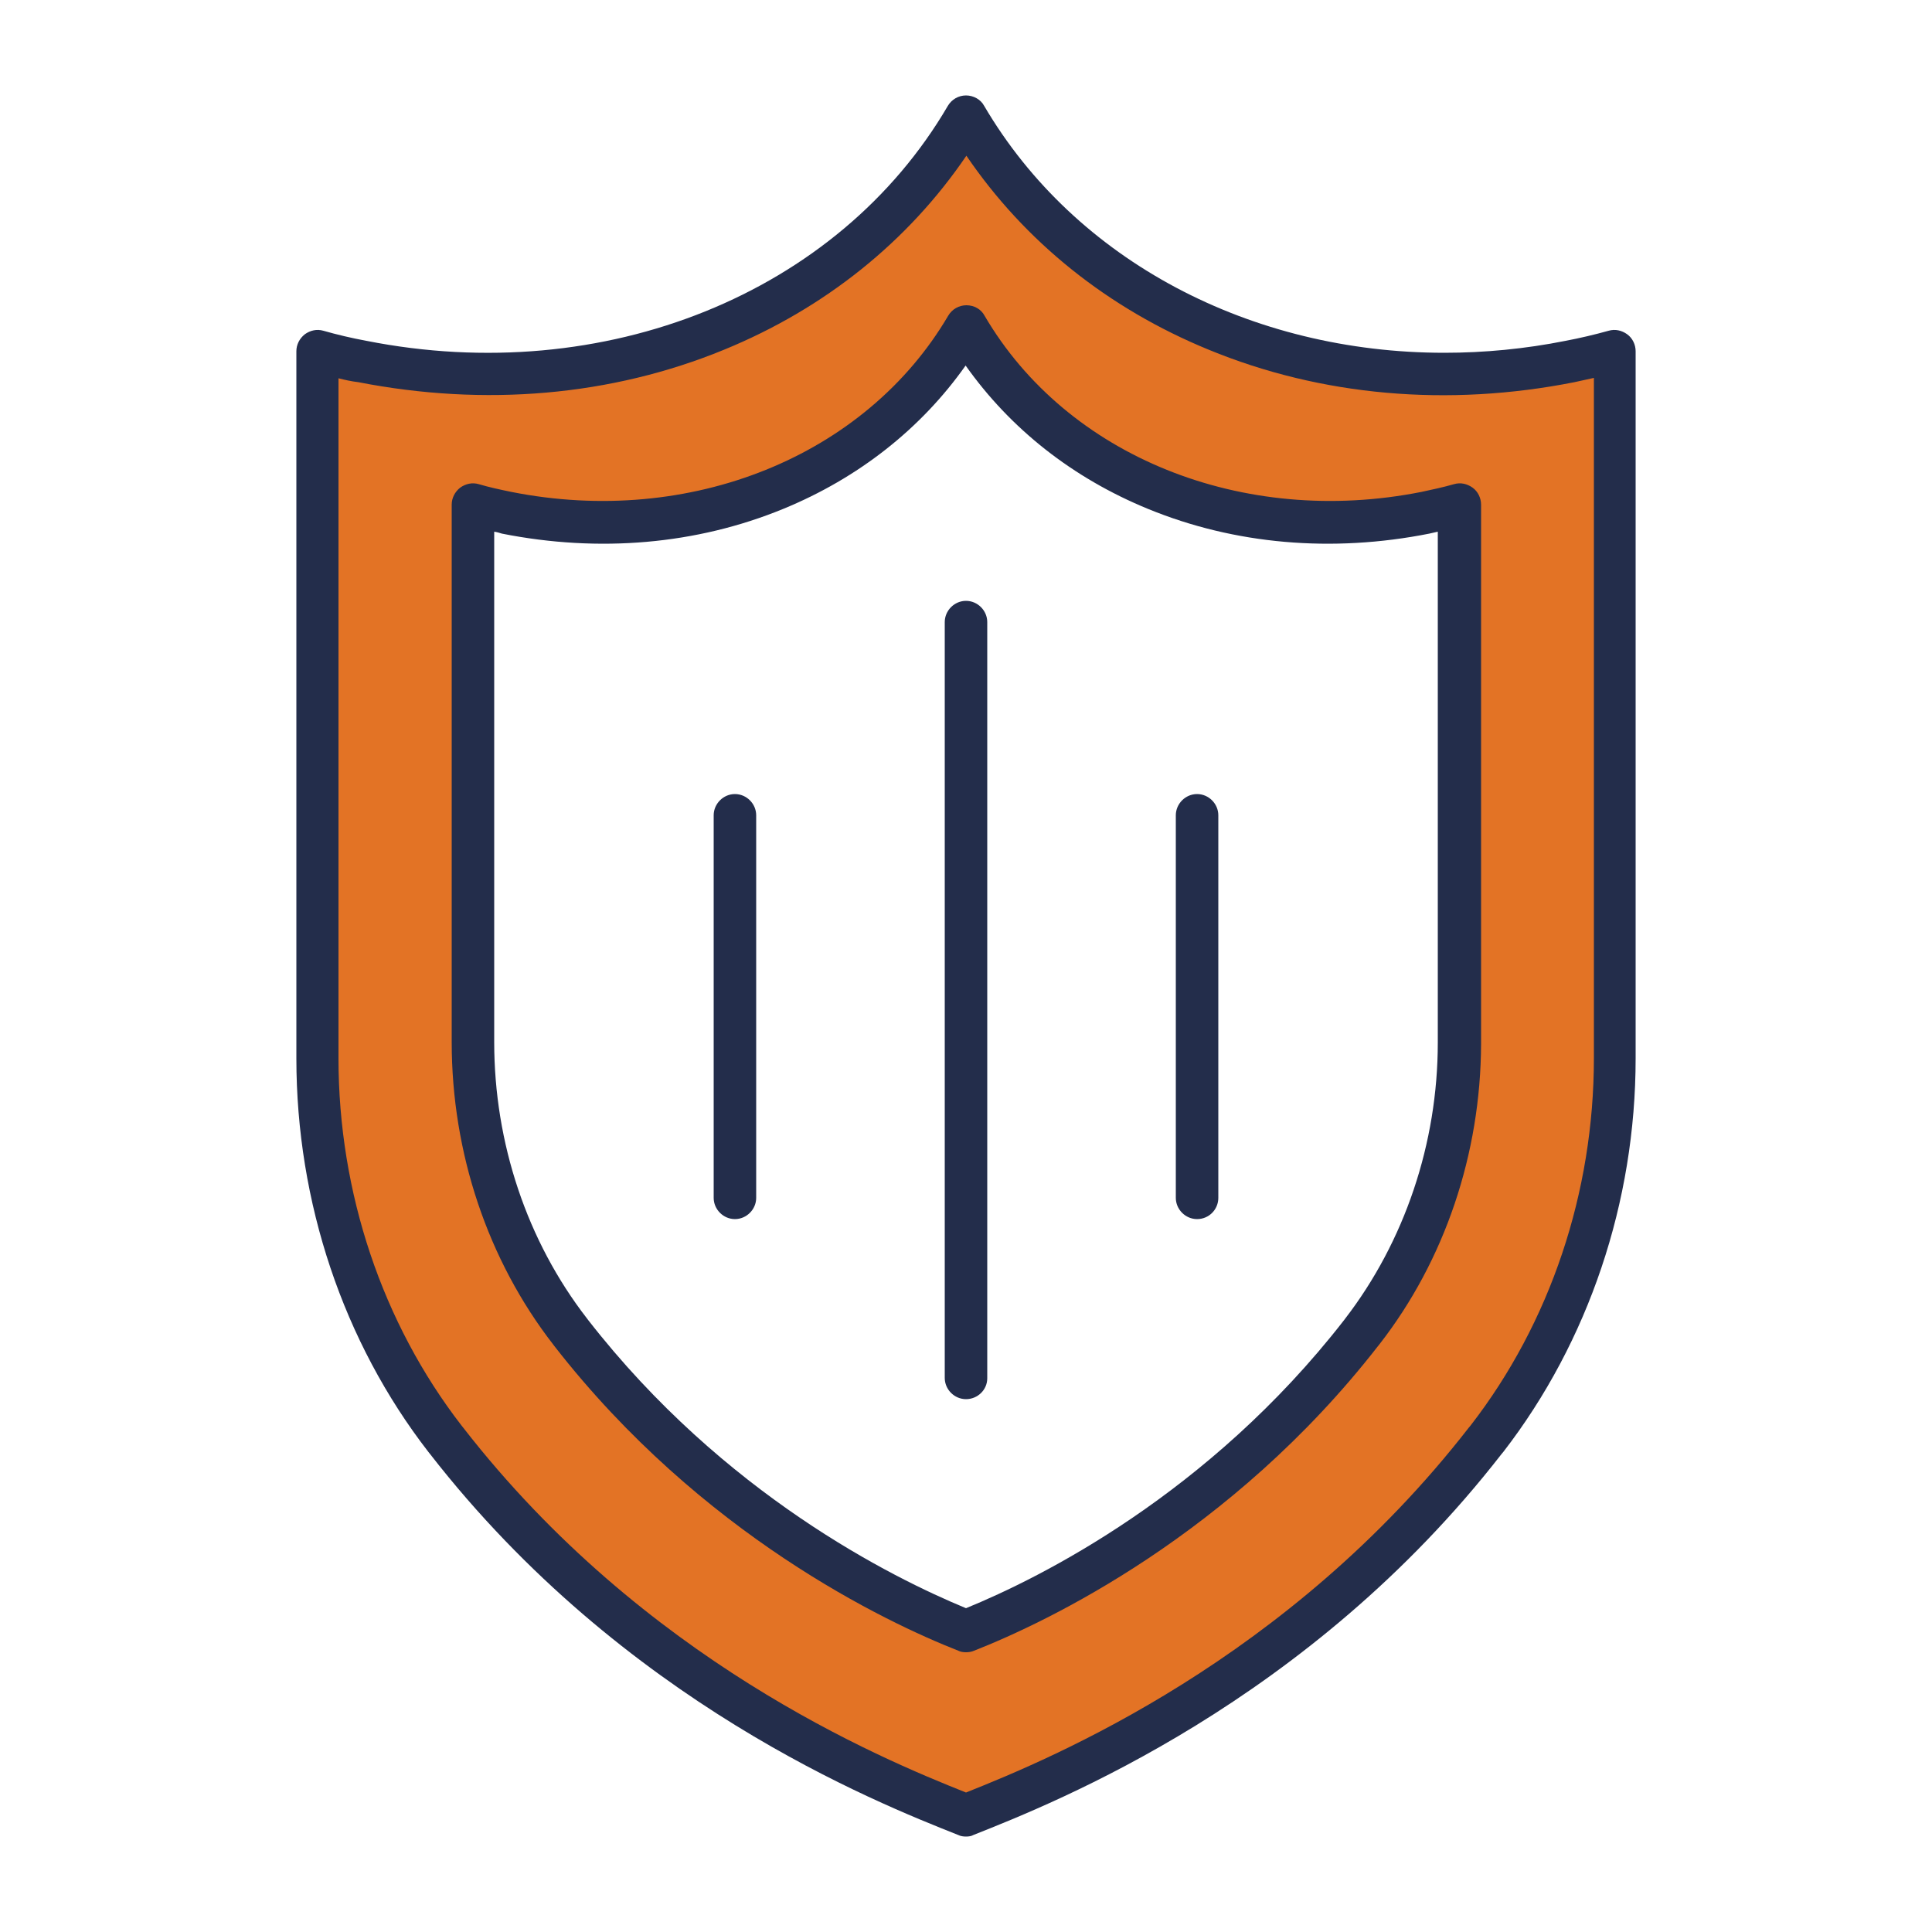 <?xml version="1.0" encoding="utf-8"?>
<!-- Generator: Adobe Illustrator 27.8.1, SVG Export Plug-In . SVG Version: 6.00 Build 0)  -->
<svg version="1.1" id="Layer_1" xmlns="http://www.w3.org/2000/svg" xmlns:xlink="http://www.w3.org/1999/xlink" x="0px" y="0px"
	 width="500px" height="500px" viewBox="0 0 500 500" style="enable-background:new 0 0 500 500;" xml:space="preserve">
<style type="text/css">
	.st0{fill:#E37325;}
	.st1{fill:#232D4B;}
</style>
<g>
	<path class="st0" d="M406.4,93.6c-65.1,12.9-127-13.2-156.4-63.4c-29.4,50.2-91.3,76.3-156.4,63.4c-3.9-0.8-7.8-1.7-11.5-2.7v183
		c0,35.5,11.2,70.2,33.1,98.5c0.2,0.2,0.3,0.4,0.4,0.6c44.8,57.6,101.1,83.7,134.4,96.9l0,0c33.3-13.2,89.6-39.3,134.4-96.9
		c0.1-0.2,0.3-0.4,0.4-0.6c21.8-28.2,33.1-63,33.1-98.5v-183C414.1,91.9,410.3,92.8,406.4,93.6z M377.6,130.6v139.1
		c0,27-8.5,53.4-25.1,74.9c-0.1,0.1-0.2,0.3-0.3,0.4c-34,43.8-76.9,67.1-102.2,77.1l0,0c-25.3-10-68.1-33.3-102.2-77.1
		c-0.1-0.1-0.2-0.3-0.3-0.4c-16.6-21.5-25.1-47.9-25.1-74.9V130.6l0,0l0,0c2.9,0.8,5.8,1.5,8.8,2.1c49.5,9.8,96.5-10,118.9-48.2
		c22.4,38.2,69.4,58,118.9,48.2C371.9,132.1,374.8,131.4,377.6,130.6L377.6,130.6L377.6,130.6L377.6,130.6L377.6,130.6z"/>
</g>
<g>
	<path class="st1" d="M250,475.3c-0.7,0-1.4-0.1-2-0.4c-21.4-8.5-86.7-34.3-136.7-98.6l-0.4-0.5c-22.1-28.5-34.2-64.7-34.2-101.9
		v-183c0-1.7,0.8-3.3,2.2-4.4c1.4-1,3.1-1.4,4.8-0.9c3.5,1,7.3,1.9,11.1,2.6c61.6,12.2,122.1-12.2,150.5-60.8c1-1.7,2.8-2.7,4.7-2.7
		s3.8,1,4.7,2.7c23.6,40.2,69.1,63.9,119.1,63.9c10.3,0,20.9-1,31.4-3.1c3.7-0.7,7.5-1.6,11.1-2.6c1.7-0.5,3.4-0.1,4.8,0.9
		c1.4,1,2.2,2.7,2.2,4.4v183c0,37.2-12.2,73.3-34.2,101.8l-0.5,0.6c-50,64.3-115.3,90.1-136.7,98.6
		C251.4,475.2,250.7,475.3,250,475.3z M87.6,97.9v176c0,34.7,11.3,68.5,31.9,95.1l0.4,0.5c46.7,60.1,107.5,85.4,130.1,94.4
		c22.6-9,83.4-34.3,130.1-94.4l0.5-0.6c20.6-26.6,31.9-60.3,31.9-95.1v-176c-1.7,0.4-3.3,0.7-5,1.1c-32.8,6.5-65.6,3.6-94.7-8.4
		c-26.1-10.7-47.6-28-62.7-50.2c-15.1,22.2-36.6,39.5-62.7,50.2c-29.2,12-61.9,14.8-94.7,8.4C90.9,98.7,89.2,98.3,87.6,97.9z"/>
</g>
<g>
	<g>
		<path class="st1" d="M250,362.1c-3,0-5.5-2.5-5.5-5.5V161c0-3,2.5-5.5,5.5-5.5c3,0,5.5,2.5,5.5,5.5v195.7
			C255.5,359.7,253,362.1,250,362.1z"/>
	</g>
	<g>
		<path class="st1" d="M190.2,315.5c-3,0-5.5-2.5-5.5-5.5v-99c0-3,2.5-5.5,5.5-5.5s5.5,2.5,5.5,5.5v99
			C195.7,313,193.2,315.5,190.2,315.5z"/>
	</g>
	<g>
		<path class="st1" d="M309.8,315.5c-3,0-5.5-2.5-5.5-5.5v-99c0-3,2.5-5.5,5.5-5.5s5.5,2.5,5.5,5.5v99
			C315.3,313,312.9,315.5,309.8,315.5z"/>
	</g>
</g>
<g>
	<path class="st1" d="M250,427.6c-0.7,0-1.4-0.1-2-0.4c-18.8-7.4-66.5-30-104.5-78.8l-0.3-0.4c-17-21.9-26.3-49.7-26.3-78.3V130.6
		c0-1.7,0.8-3.3,2.2-4.4c1.4-1,3.1-1.4,4.8-0.9c2.7,0.8,5.5,1.4,8.4,2c46.3,9.2,91.7-9.2,113.1-45.6c1-1.7,2.8-2.7,4.7-2.7
		c2,0,3.8,1,4.7,2.7c21.3,36.4,66.8,54.8,113.1,45.6c2.8-0.6,5.6-1.2,8.4-2c1.7-0.5,3.4-0.1,4.8,0.9c1.4,1,2.2,2.7,2.2,4.4v139.1
		c0,0.2,0,0.3,0,0.5c-0.1,28.4-9.4,56-26.3,77.7l-0.4,0.5c-38,48.8-85.7,71.4-104.5,78.8C251.4,427.5,250.7,427.6,250,427.6z
		 M127.9,137.6v132.1c0,26.1,8.5,51.5,24,71.5l0.3,0.4c35.1,45.1,78.7,66.7,97.8,74.6c19.1-7.8,62.8-29.5,97.8-74.5l0.3-0.4
		c15.4-20,24-45.4,24-71.5c0-0.2,0-0.3,0-0.5V137.6c-0.7,0.2-1.5,0.3-2.2,0.5c-25.2,5-50.4,2.8-72.8-6.4
		c-19.5-8-35.6-20.7-47.2-37.1c-11.5,16.3-27.7,29.1-47.2,37.1c-22.4,9.2-47.6,11.4-72.8,6.4C129.3,137.9,128.6,137.7,127.9,137.6z"
		/>
</g>
</svg>

